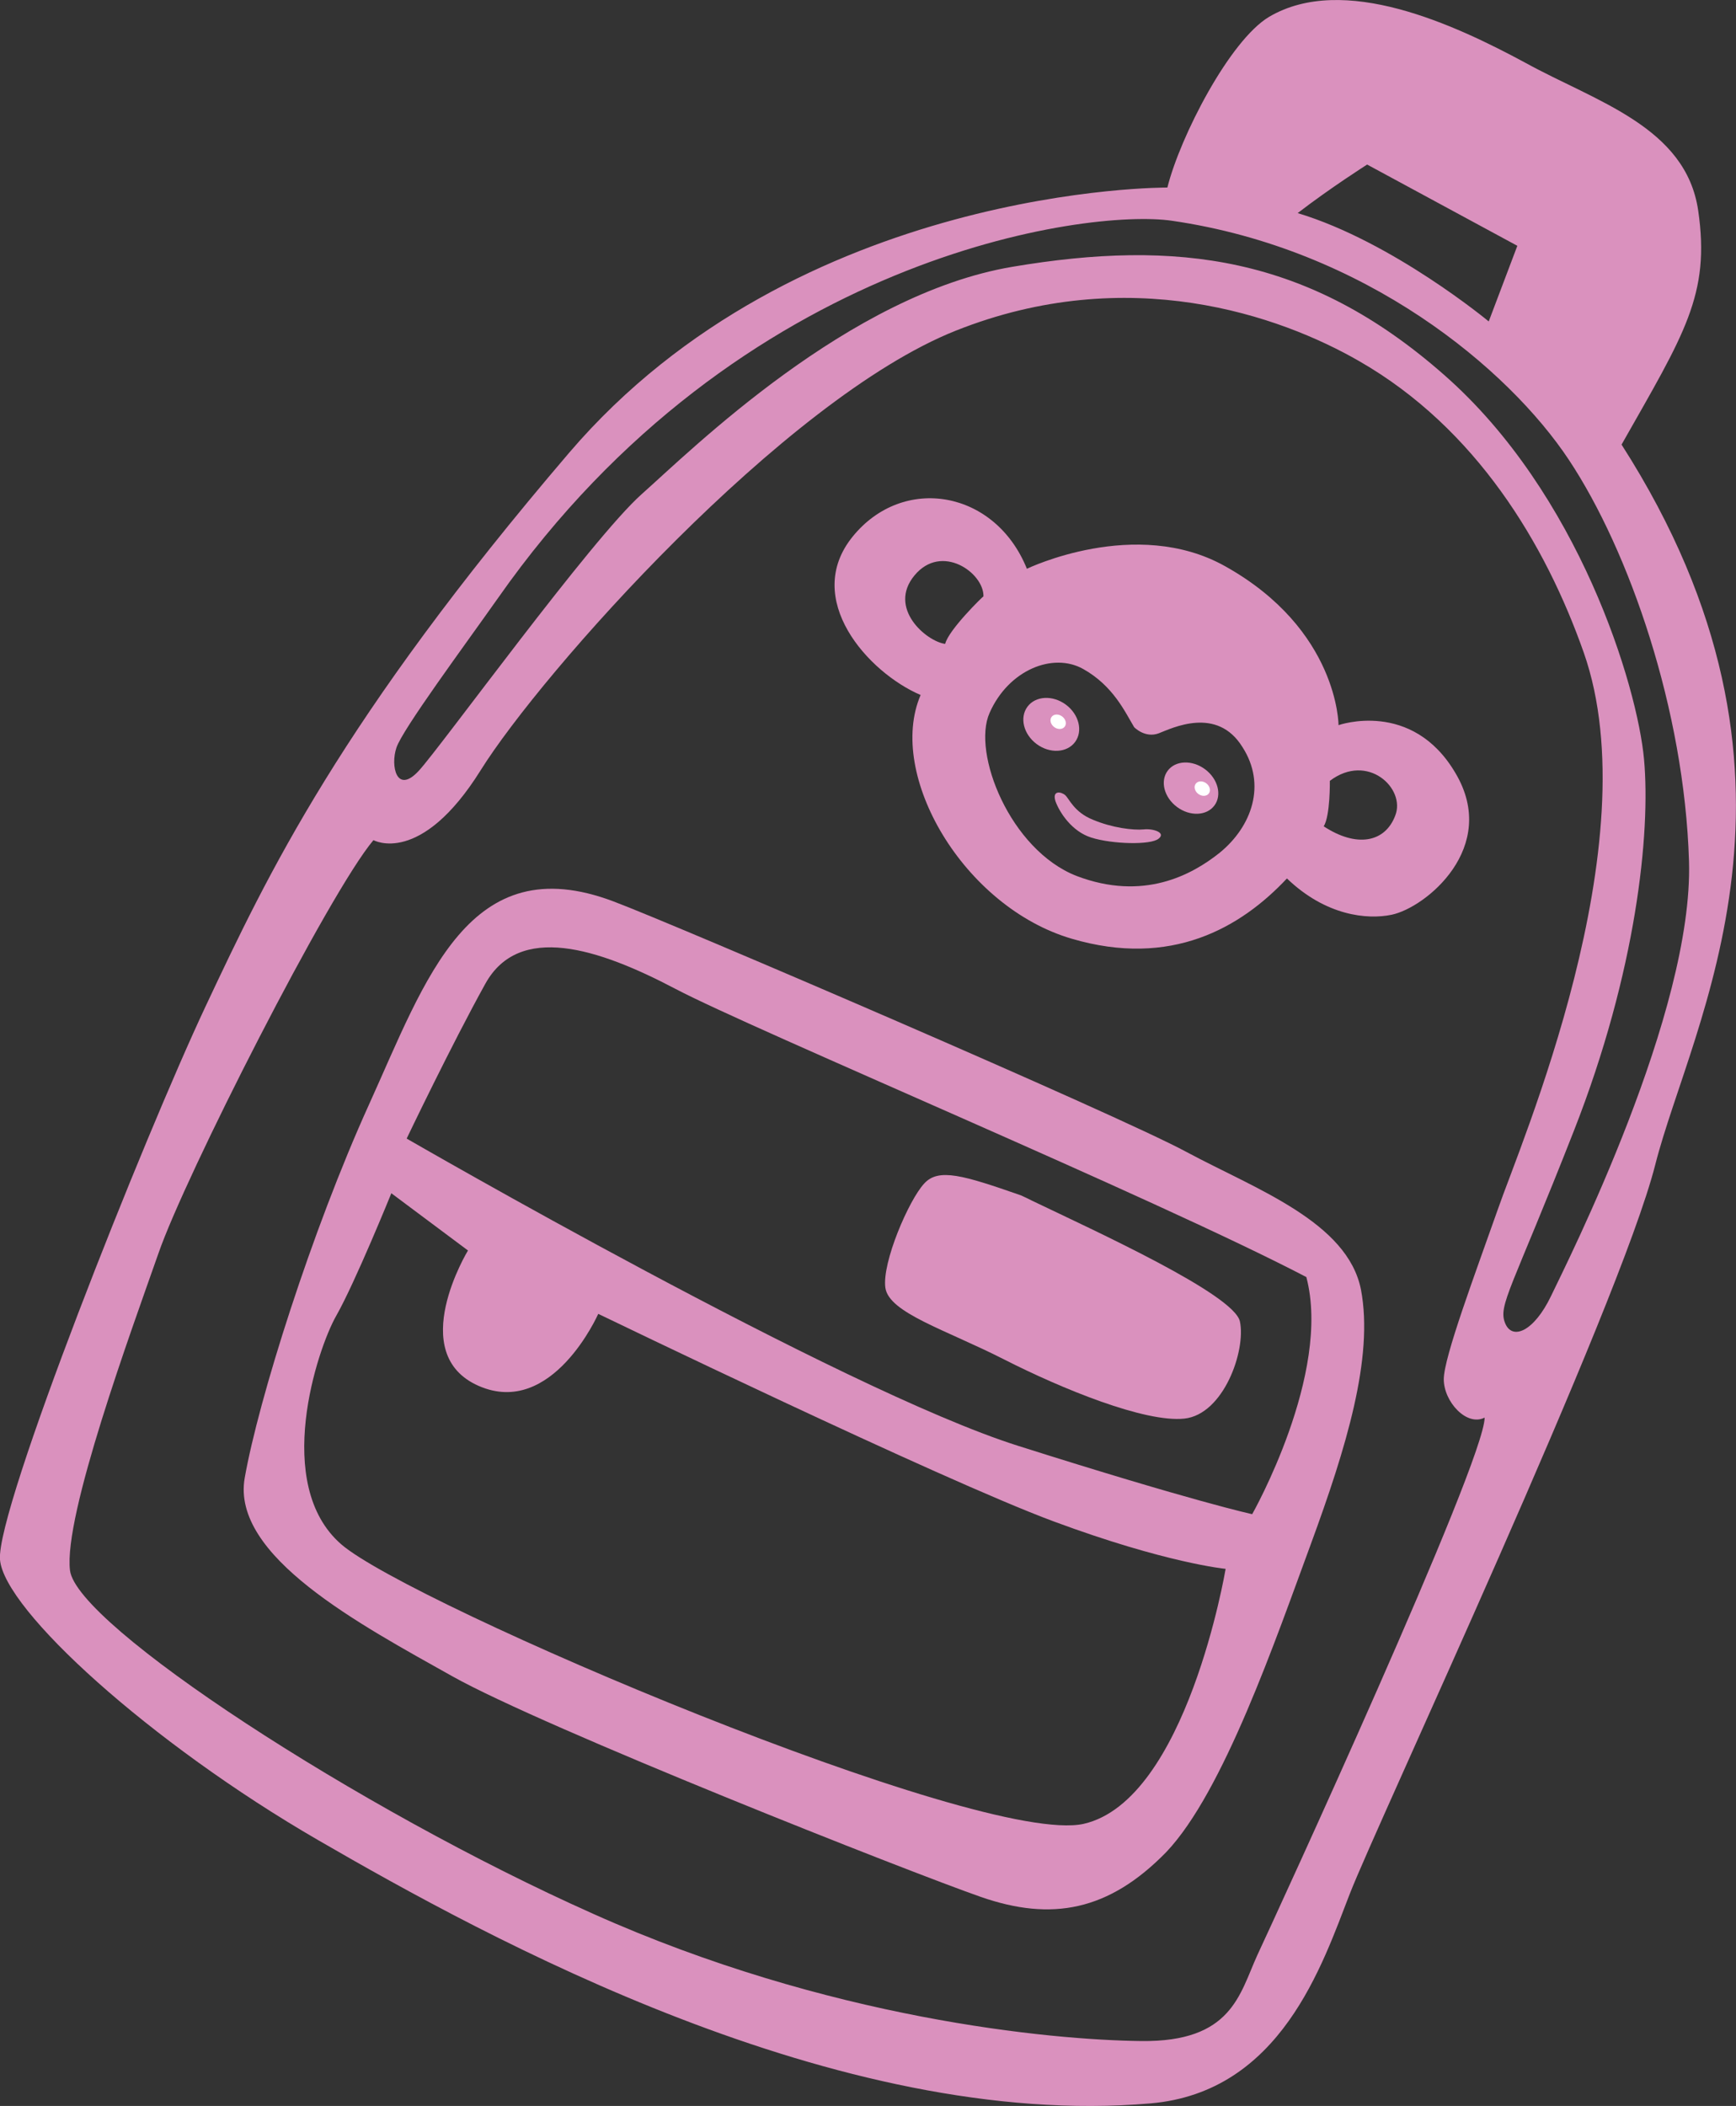 <?xml version="1.0" encoding="UTF-8"?> <!-- Generator: Adobe Illustrator 22.0.1, SVG Export Plug-In . SVG Version: 6.00 Build 0) --> <svg xmlns="http://www.w3.org/2000/svg" xmlns:xlink="http://www.w3.org/1999/xlink" x="0px" y="0px" viewBox="0 0 339.8 412.1" style="enable-background:new 0 0 339.8 412.1;" xml:space="preserve"><rect x="0" y="0" width="339.8" height="412.1" fill="#333333" stroke="none"/> <style type="text/css"> .st0{fill:none;stroke:#D68DBB;stroke-width:11.729;stroke-miterlimit:10;} .st1{fill:#A262DB;} .st2{fill:#F8C54D;} .st3{opacity:0.6;fill:#EA86D2;} .st4{fill:#F8C958;} .st5{fill:#D58BBA;} .st6{fill:#F6C555;} .st7{fill:#D58CBA;} .st8{fill:#80C6E7;} .st9{fill:#8669A9;} .st10{fill:#D98BB9;} .st11{fill:#86CAE6;} .st12{fill:#F6C253;} .st13{fill:#D7C2DE;} .st14{fill:#6764A9;} .st15{fill:#8D7BF1;} .st16{fill:#B2DDF2;} .st17{fill:#FBDE99;} .st18{opacity:0.8;fill:#EA86D2;} .st19{fill:#DF9EC6;} .st20{opacity:0.8;fill:#634EEC;} .st21{fill:#6E6AAC;} .st22{fill:#AFE075;} .st23{fill:#FCEBC0;} .st24{opacity:0.7;fill:#A262DB;} .st25{fill:#95CFEC;} .st26{fill:none;stroke:#F6C944;stroke-width:12.057;stroke-miterlimit:10;} .st27{fill:none;stroke:#634EEC;stroke-width:9.993;stroke-miterlimit:10;} .st28{fill:none;stroke:#FFDC00;stroke-width:11.87;stroke-miterlimit:10;} .st29{fill:none;stroke:#EA86D2;stroke-width:10.462;stroke-miterlimit:10;} .st30{fill:none;stroke:#AFE075;stroke-width:11.87;stroke-miterlimit:10;} .st31{fill:none;stroke:#81BDE5;stroke-width:12.057;stroke-miterlimit:10;} .st32{fill:none;stroke:#A262DB;stroke-width:16.551;stroke-miterlimit:10;} .st33{opacity:0.7;fill:#EA86D2;} .st34{opacity:0.8;fill:#AFE075;} .st35{opacity:0.8;fill:#DBC2F1;} .st36{fill:#FAC84E;} .st37{opacity:0.7;fill:#80C6E7;} .st38{fill:#EA86D2;} .st39{fill:#83BBE3;} .st40{fill:#8269A9;} .st41{fill:#D38BBA;} .st42{fill:#8168A9;} .st43{fill:#E68BC9;} .st44{fill:#8066A8;} .st45{fill:#D48DBB;} .st46{fill:#7D66EC;} .st47{fill:#86C4E5;} .st48{fill:#F7BF52;} .st49{fill:#8465A6;} .st50{fill:#FACF6D;} .st51{opacity:0.9;fill:#AFE075;} .st52{fill:#8A66A7;} .st53{fill:none;stroke:#FAC84E;stroke-width:11.729;stroke-miterlimit:10;} .st54{opacity:0.8;fill:#C4B8F7;} .st55{opacity:0.9;fill:#634EEC;} .st56{fill:none;stroke:#AFE075;stroke-width:20.878;stroke-miterlimit:10;} .st57{fill:none;stroke:#EA86D2;stroke-width:11.87;stroke-miterlimit:10;} .st58{fill:#7FB9E2;} .st59{opacity:0.8;fill:#785CEF;} .st60{fill:#9867D9;} .st61{fill:#FAC751;} .st62{fill:#F8C551;} .st63{fill:#AEE06F;} .st64{fill:#A362DC;} .st65{fill:#ABCC71;} .st66{fill:#DA91BE;} .st67{fill:#FFFFFF;} .st68{fill:#5F62A7;} .st69{fill:#B2D177;} .st70{fill:#82C8E9;} .st71{fill:#634EEC;} .st72{fill:#50529D;} .st73{fill:none;stroke:#8664A8;stroke-width:10.791;stroke-linejoin:round;stroke-miterlimit:10;} .st74{fill:none;stroke:#A262DB;stroke-width:7.692;stroke-linejoin:round;stroke-miterlimit:10;} .st75{fill:none;stroke:#EA86D2;stroke-width:8.037;stroke-linejoin:round;stroke-miterlimit:10;} .st76{fill:none;stroke:#FAC751;stroke-width:6.811;stroke-linejoin:round;stroke-miterlimit:10;} .st77{fill:#F8C554;} .st78{fill:#87CEE5;} .st79{fill:#7D7AB7;} .st80{fill:#ABCC70;} .st81{fill:#F9C859;} .st82{fill:#95BB4D;} .st83{fill:#96BD4C;} .st84{fill:#AFCE76;} .st85{fill:#9CC254;} .st86{fill:#94BC4E;} .st87{fill:#7765EF;} .st88{fill:#614CEA;} .st89{fill:none;stroke:#8465A6;stroke-width:3.284;stroke-linecap:round;stroke-linejoin:round;stroke-miterlimit:10;} .st90{fill:none;stroke:#8465A6;stroke-width:5.989;stroke-linecap:round;stroke-linejoin:round;stroke-miterlimit:10;} </style> <g id="Слой_2"> </g> <g id="tre"> </g> <g id="rukzak"> </g> <g id="doska"> </g> <g id="Слой_11"> </g> <g id="samol"> </g> <g id="brush"> </g> <g id="book"> </g> <g id="foot1"> </g> <g id="foot2"> </g> <g id="stars"> </g> <g id="Слой_13"> <g> <ellipse transform="matrix(0.596 -0.803 0.803 0.596 -30.67 222.549)" class="st66" cx="205.8" cy="141.7" rx="4.8" ry="5.8"></ellipse> <path class="st66" d="M264.2,370.6c5.4-13.9,52.7-114.8,59.8-142.7s35.1-75.8-6.6-140.9c12.3-21.7,17.4-29.3,15-45.8 c-2.4-16.4-20-21.3-33.8-28.9C284.7,4.8,263-5.3,248.4,3.3c-7.7,4.6-17.4,23.4-19.9,33.4c0,0-72.3-0.5-117.1,51.9 s-59,82.5-71.1,108.2S-0.8,295.4,0,305.2s29.3,35.8,62.3,54.9s101.6,56.8,162.9,51.5C250.7,409.4,258.8,384.5,264.2,370.6z M267.6,32.2L297,48.1l-5.6,14.8c0,0-18.8-15.6-37.4-21.2C260.5,36.7,267.6,32.2,267.6,32.2z M77.6,146.3 c1.2-3.6,13.2-19.8,19.9-29.3c47.2-67.3,115.6-76.2,131.9-73.8c37.9,5.5,65.9,29,77.7,46.8c11.8,17.8,22.6,48.9,23.5,78.5 c0.9,29.5-23.7,78.2-27,85.1c-3.3,6.9-7.6,8.8-9,5.3c-1.4-3.5,1.3-6.6,13.5-37.7s15-58.2,13.7-72.6c-1.3-14.3-12.7-52.1-39.2-75.3 c-26.5-23.3-52.3-26.5-84.4-21.1s-62.8,35.8-72.6,44.5s-39.2,49.3-43.6,54.1C77.6,155.6,76.4,149.8,77.6,146.3z M223.4,399.4 c-17.8-0.2-61.3-4.3-107.3-24.9C70.1,354,15,318,13.7,307.3s12-46.9,17.3-62c5.2-15.1,33.4-70.6,42.1-80.9c0,0,9.2,5.2,21-13.7 s59.3-72.6,93-86s63.4-3,79,6c22.8,13.1,36.4,35.7,43.9,57c13.1,37.3-12.5,96.4-16.8,108.9c-4.4,12.5-10.6,29-10.6,33.3 c0,4.4,4.5,9.3,8,7.5c0,8.7-40.9,97.5-44.5,105.2C242.6,390.3,241.1,399.6,223.4,399.4z"></path> <path class="st66" d="M199.8,233.9c0.7,0.3,1.5,0.7,2.3,1.1c12.3,5.9,39.5,18.3,40.6,23.6c1.2,5.7-3.2,18.2-10.9,19 c-7.7,0.8-23.9-5.8-35.3-11.6c-11.4-5.8-22.5-9.1-23.2-14s4.6-17.2,7.6-20.4C183.7,228.5,188.6,230,199.8,233.9z"></path> <path class="st66" d="M256.6,302.1c6.9-18.8,12.3-36.4,9.8-49.7c-2.6-13.3-20.6-19.7-34.2-27c-13.5-7.3-100.1-44.5-112.1-49 c-28.3-10.7-36.7,15.1-47.9,39.8s-21.6,57.7-24.3,73s22.6,28.7,40.6,38.8c18,10.1,89.7,38.4,103.5,43.2s25,2.8,36.3-8.8 C239.5,350.6,249.7,320.8,256.6,302.1z M95,192.5c6.6-11.9,22-7,37.2,1s93.8,40.9,123.5,56.4c5,18.9-10.6,46.4-10.6,46.4 s-11.2-2.4-45.9-13.4S79.6,222.8,79.6,222.8S88.4,204.4,95,192.5z M212.1,356.9c-20.2,4.5-131.8-43-145.3-54.7s-4.7-38.2-1-44.7 c3.7-6.5,10.8-24,10.8-24l15,11.2c0,0-12.3,20.2,2.1,26.5s23.4-14.1,23.4-14.1s67,32.4,89.1,40.6c22.1,8.2,33.7,9.3,33.7,9.3 S232.3,352.3,212.1,356.9z"></path> <path class="st66" d="M284.9,151.3c-8.5-14.5-22.9-9.4-22.9-9.4s0-18.7-22.2-31.1c-17.5-9.8-38.8,0.5-38.8,0.5 c-6.2-15.4-24.2-18.5-34.1-6.3c-9.9,12.2,3,26.6,13.3,31c-6.7,15.6,8.4,41.5,29.6,47.7c19.4,5.7,33-2.1,42.1-11.8 c7.6,7.3,15.7,8.1,20.5,7.1C279.1,177.6,293.5,165.8,284.9,151.3z M185,126c-3.7-0.5-11.3-7-6-13.4s13.6-0.5,13.5,4.1 C192.5,116.6,185.7,123.2,185,126z M238.7,166.9c-5.4,4.3-14.9,9.5-28,4.5c-13-5.1-20.5-24.1-17-31.9c3.7-8.4,12.4-11.9,18.3-8.6 c5.9,3.3,8.2,8.4,10,11.4c0,0,2.1,2.2,4.8,1.2c2.6-1,11.4-5.4,16.4,2.7C247.9,153.5,245.1,161.7,238.7,166.9z M259.1,161.7 c1.3-2.1,1.2-8.9,1.2-8.9c7.4-5.6,14.9,1.5,12.8,6.8C271.1,164.9,265.5,165.9,259.1,161.7z"></path> <ellipse transform="matrix(0.596 -0.803 0.803 0.596 -29.619 249.5)" class="st66" cx="233.1" cy="154.2" rx="4.6" ry="5.7"></ellipse> <ellipse transform="matrix(0.596 -0.803 0.803 0.596 -28.811 251.301)" class="st67" cx="235.3" cy="154.3" rx="1.3" ry="1.6"></ellipse> <ellipse transform="matrix(0.596 -0.803 0.803 0.596 -29.693 223.383)" class="st67" cx="207.1" cy="141.2" rx="1.3" ry="1.6"></ellipse> <path class="st66" d="M223.9,162.3c-2.1,0.2-6.2-0.3-10-1.9c-3.7-1.5-4.6-4.1-5.4-4.8s-2.6-1-1.9,1.2c0.8,2.2,3.2,5.9,7,7.1 c4.1,1.3,11.7,1.5,13.2,0.2C228.3,162.9,225.6,162.1,223.9,162.3z"></path> </g> </g> </svg> 